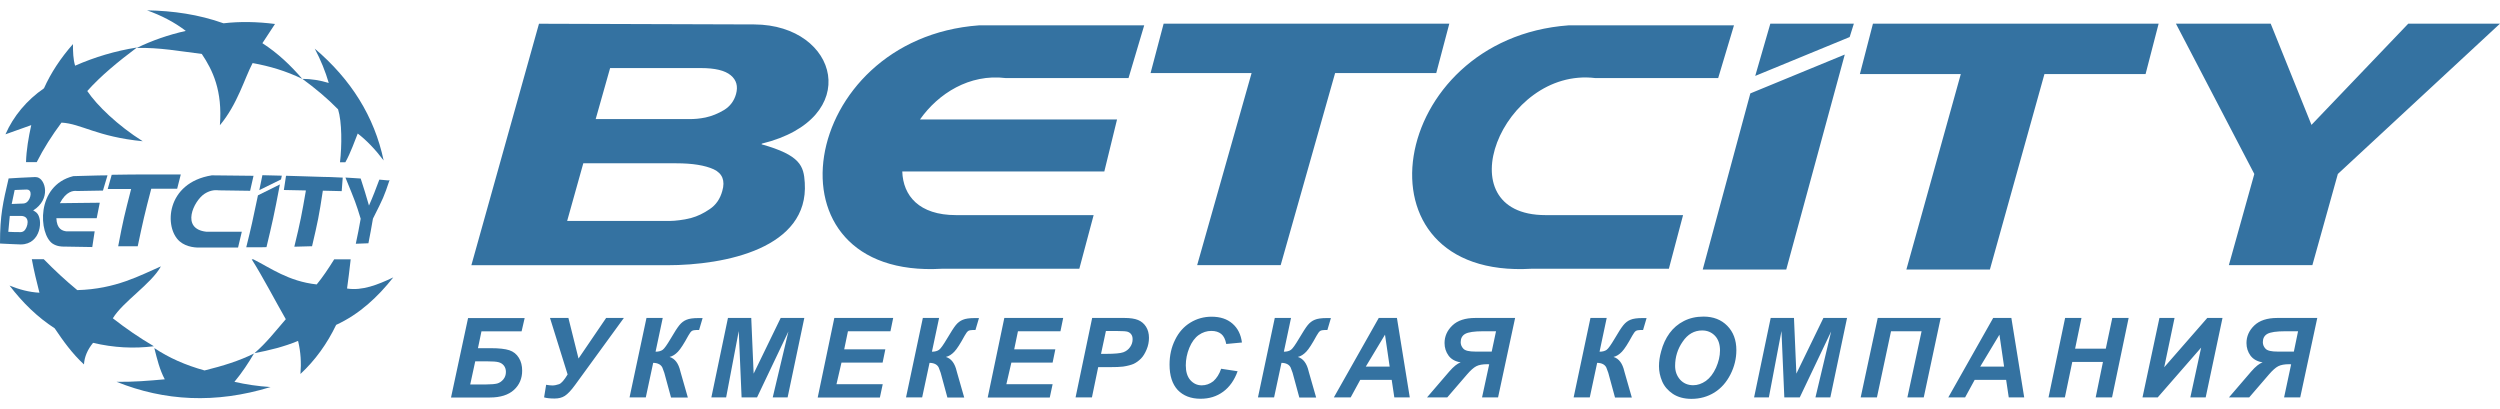 <svg width="220" height="36" viewBox="0 0 220 36" fill="none" xmlns="http://www.w3.org/2000/svg">
<g clip-path="url(#clip0)">
<path d="M42.37 29.15L42.06 30.64H43.19C43.91 30.64 44.45 30.7 44.82 30.82C45.18 30.94 45.46 31.16 45.66 31.49C45.86 31.81 45.95 32.19 45.95 32.62C45.95 33.3 45.71 33.87 45.23 34.31C44.75 34.75 44.04 34.98 43.11 34.98H39.69L41.19 27.99H46.17L45.9 29.16H42.37V29.15ZM41.38 33.83H42.81C43.23 33.83 43.54 33.8 43.75 33.75C43.96 33.69 44.14 33.57 44.29 33.39C44.44 33.21 44.52 32.99 44.52 32.73C44.52 32.51 44.46 32.32 44.34 32.17C44.22 32.02 44.06 31.92 43.86 31.87C43.66 31.82 43.36 31.8 42.95 31.8H41.82L41.38 33.83ZM48.4 27.98H50.02L50.91 31.55L53.34 27.98H54.9L50.62 33.86C50.26 34.36 49.95 34.68 49.7 34.84C49.45 35 49.15 35.07 48.8 35.07C48.42 35.07 48.12 35.04 47.88 34.97L48.06 33.86C48.28 33.9 48.46 33.92 48.61 33.92C48.79 33.92 48.98 33.88 49.19 33.81C49.4 33.74 49.65 33.45 49.95 32.95L48.4 27.98ZM56.89 27.98H58.32L57.69 30.95C57.96 30.95 58.17 30.89 58.32 30.78C58.47 30.67 58.7 30.34 59.02 29.8C59.35 29.23 59.61 28.83 59.79 28.61C59.97 28.39 60.18 28.23 60.41 28.14C60.64 28.04 60.99 27.99 61.45 27.99H61.83L61.52 29.04H61.29C61.12 29.04 60.98 29.07 60.89 29.12C60.8 29.18 60.69 29.32 60.57 29.54C60.19 30.24 59.89 30.71 59.66 30.95C59.43 31.19 59.19 31.35 58.92 31.41C59.4 31.56 59.71 31.98 59.87 32.67C59.88 32.71 59.89 32.74 59.9 32.78L60.53 34.98H59.05L58.46 32.81C58.45 32.78 58.4 32.63 58.29 32.35C58.16 32.08 57.89 31.94 57.48 31.93L56.83 34.97H55.4L56.89 27.98ZM66.62 34.97H65.26L65.01 29.13L63.9 34.97H62.6L64.06 27.98H66.11L66.32 32.88L68.7 27.98H70.78L69.31 34.97H68L69.38 29.17L66.62 34.97ZM71.96 34.97L73.42 27.98H78.6L78.36 29.15H74.62L74.29 30.74H77.91L77.67 31.91H74.05L73.61 33.81H77.68L77.43 34.98H71.96V34.97ZM81.21 27.98H82.64L82.01 30.95C82.28 30.95 82.49 30.89 82.64 30.78C82.79 30.67 83.02 30.34 83.34 29.8C83.68 29.23 83.93 28.83 84.11 28.61C84.29 28.39 84.5 28.23 84.73 28.14C84.96 28.04 85.31 27.99 85.77 27.99H86.15L85.84 29.04H85.61C85.44 29.04 85.3 29.07 85.21 29.12C85.12 29.18 85.01 29.32 84.89 29.54C84.51 30.24 84.21 30.71 83.98 30.95C83.75 31.19 83.51 31.35 83.24 31.41C83.72 31.56 84.03 31.98 84.19 32.67C84.2 32.71 84.21 32.74 84.22 32.78L84.85 34.98H83.37L82.78 32.81C82.77 32.78 82.72 32.63 82.61 32.35C82.48 32.08 82.21 31.94 81.8 31.93L81.15 34.97H79.73L81.21 27.98ZM86.92 34.97L88.38 27.98H93.56L93.32 29.15H89.58L89.25 30.74H92.87L92.63 31.91H89L88.56 33.81H92.63L92.38 34.98H86.92V34.97ZM96.09 34.97H94.65L96.11 27.98H98.95C99.45 27.98 99.86 28.04 100.15 28.16C100.44 28.28 100.68 28.48 100.85 28.75C101.02 29.02 101.11 29.35 101.11 29.73C101.11 30.08 101.04 30.43 100.9 30.76C100.76 31.09 100.6 31.36 100.4 31.56C100.2 31.76 99.99 31.91 99.76 32.02C99.53 32.12 99.22 32.2 98.83 32.26C98.61 32.29 98.18 32.31 97.56 32.31H96.64L96.09 34.97ZM96.89 31.14H97.33C98.09 31.14 98.6 31.09 98.85 31C99.1 30.91 99.31 30.75 99.45 30.54C99.6 30.33 99.67 30.1 99.67 29.85C99.67 29.68 99.63 29.54 99.56 29.44C99.49 29.33 99.38 29.25 99.25 29.2C99.11 29.15 98.81 29.13 98.35 29.13H97.32L96.89 31.14ZM107.46 32.45L108.91 32.67C108.63 33.45 108.2 34.06 107.64 34.47C107.07 34.89 106.41 35.09 105.65 35.09C104.8 35.09 104.13 34.83 103.64 34.32C103.16 33.8 102.92 33.06 102.92 32.08C102.92 31.28 103.08 30.56 103.41 29.9C103.73 29.24 104.18 28.74 104.75 28.39C105.32 28.04 105.95 27.87 106.62 27.87C107.38 27.87 107.99 28.07 108.46 28.48C108.93 28.89 109.2 29.44 109.29 30.14L107.91 30.27C107.83 29.86 107.69 29.57 107.47 29.39C107.25 29.21 106.96 29.12 106.6 29.12C106.2 29.12 105.83 29.24 105.49 29.48C105.15 29.72 104.87 30.1 104.66 30.61C104.45 31.12 104.35 31.64 104.35 32.15C104.35 32.71 104.48 33.14 104.75 33.45C105.02 33.75 105.35 33.91 105.75 33.91C106.12 33.91 106.46 33.79 106.77 33.55C107.07 33.28 107.3 32.93 107.46 32.45ZM112.18 27.98H113.61L112.98 30.95C113.25 30.95 113.46 30.89 113.61 30.78C113.76 30.67 113.99 30.34 114.31 29.8C114.65 29.23 114.9 28.83 115.08 28.61C115.26 28.39 115.47 28.23 115.7 28.14C115.93 28.04 116.28 27.99 116.74 27.99H117.12L116.81 29.04H116.58C116.41 29.04 116.27 29.07 116.18 29.12C116.09 29.18 115.98 29.32 115.86 29.54C115.48 30.24 115.18 30.71 114.95 30.95C114.72 31.19 114.48 31.35 114.21 31.41C114.69 31.56 115 31.98 115.16 32.67C115.17 32.71 115.18 32.74 115.19 32.78L115.82 34.98H114.34L113.75 32.81C113.74 32.78 113.69 32.63 113.58 32.35C113.45 32.08 113.18 31.94 112.77 31.93L112.12 34.97H110.7L112.18 27.98ZM122.47 33.43H119.7L118.86 34.97H117.38L121.33 27.98H122.93L124.06 34.97H122.7L122.47 33.43ZM122.29 32.26L121.88 29.45L120.19 32.26H122.29ZM133.33 27.98L131.83 34.97H130.42L131.05 32.06L130.89 32.05C130.47 32.05 130.14 32.11 129.91 32.23C129.68 32.35 129.41 32.59 129.1 32.95L127.36 34.97H125.58L127.53 32.7C127.92 32.25 128.26 31.98 128.54 31.89C128.06 31.81 127.7 31.61 127.47 31.29C127.24 30.97 127.12 30.6 127.12 30.19C127.12 29.6 127.35 29.08 127.81 28.64C128.27 28.2 128.94 27.98 129.83 27.98H133.33ZM131.65 29.15H130.52C129.73 29.15 129.21 29.23 128.94 29.38C128.67 29.53 128.54 29.78 128.54 30.11C128.54 30.33 128.62 30.52 128.78 30.69C128.94 30.86 129.29 30.94 129.84 30.94H131.27L131.65 29.15ZM139.96 27.98H141.39L140.76 30.95C141.03 30.95 141.24 30.89 141.39 30.78C141.54 30.67 141.77 30.34 142.09 29.8C142.42 29.23 142.68 28.83 142.86 28.61C143.04 28.39 143.25 28.23 143.48 28.14C143.71 28.04 144.06 27.99 144.52 27.99H144.9L144.59 29.04H144.36C144.19 29.04 144.05 29.07 143.96 29.12C143.87 29.18 143.76 29.32 143.64 29.54C143.26 30.24 142.96 30.71 142.73 30.95C142.5 31.19 142.26 31.35 141.99 31.41C142.47 31.56 142.78 31.98 142.94 32.67C142.95 32.71 142.96 32.74 142.97 32.78L143.6 34.98H142.12L141.53 32.81C141.52 32.78 141.47 32.63 141.36 32.35C141.23 32.08 140.96 31.94 140.55 31.93L139.9 34.97H138.48L139.96 27.98ZM145.99 32.23C145.99 31.82 146.05 31.38 146.18 30.92C146.34 30.31 146.59 29.77 146.92 29.32C147.25 28.87 147.67 28.51 148.18 28.25C148.69 27.99 149.26 27.86 149.91 27.86C150.77 27.86 151.47 28.13 152 28.67C152.53 29.21 152.8 29.92 152.8 30.81C152.8 31.55 152.63 32.26 152.28 32.95C151.93 33.64 151.46 34.17 150.87 34.54C150.27 34.91 149.6 35.1 148.85 35.1C148.2 35.1 147.65 34.95 147.21 34.66C146.77 34.36 146.46 34 146.27 33.56C146.08 33.11 145.99 32.67 145.99 32.23ZM147.41 32.2C147.41 32.68 147.56 33.08 147.85 33.41C148.14 33.73 148.53 33.9 149 33.9C149.39 33.9 149.76 33.77 150.12 33.52C150.48 33.26 150.77 32.88 151.01 32.36C151.24 31.84 151.36 31.33 151.36 30.84C151.36 30.29 151.21 29.86 150.92 29.55C150.62 29.24 150.25 29.08 149.79 29.08C149.09 29.08 148.52 29.41 148.08 30.06C147.63 30.7 147.41 31.42 147.41 32.2ZM158.38 34.97H157.02L156.77 29.13L155.66 34.97H154.36L155.82 27.98H157.87L158.08 32.88L160.46 27.98H162.54L161.07 34.97H159.76L161.14 29.17L158.38 34.97ZM165.24 27.98H170.78L169.29 34.97H167.85L169.1 29.15H166.41L165.17 34.97H163.74L165.24 27.98ZM176.54 33.43H173.77L172.93 34.97H171.45L175.4 27.98H177L178.13 34.97H176.77L176.54 33.43ZM176.36 32.26L175.95 29.45L174.26 32.26H176.36ZM185.06 31.85H182.36L181.71 34.97H180.27L181.73 27.98H183.17L182.61 30.68H185.31L185.88 27.98H187.32L185.86 34.97H184.42L185.06 31.85ZM190.03 27.98H191.36L190.45 32.32L194.24 27.98H195.58L194.1 34.97H192.75L193.7 30.59L189.88 34.97H188.54L190.03 27.98ZM203.92 27.98L202.42 34.97H201L201.62 32.06L201.46 32.05C201.04 32.05 200.71 32.11 200.48 32.23C200.25 32.35 199.98 32.59 199.67 32.95L197.93 34.97H196.15L198.1 32.7C198.49 32.25 198.83 31.98 199.11 31.89C198.63 31.81 198.28 31.61 198.04 31.29C197.81 30.97 197.69 30.6 197.69 30.19C197.69 29.6 197.92 29.08 198.38 28.64C198.84 28.2 199.51 27.98 200.4 27.98H203.92ZM202.23 29.15H201.11C200.32 29.15 199.8 29.23 199.53 29.38C199.26 29.53 199.13 29.78 199.13 30.11C199.13 30.33 199.21 30.52 199.37 30.69C199.53 30.86 199.88 30.94 200.43 30.94H201.86L202.23 29.15Z" fill="#3472A1"/>
<path fill-rule="evenodd" clip-rule="evenodd" d="M94.98 23.65H82.88C66.81 24.59 70.23 3.39 86.16 2.23H100.69L99.31 6.87H88.5C85.31 6.48 82.57 8.23 80.96 10.51H98.3L97.18 15.09H79.4C79.47 17.22 80.87 18.93 84.13 18.93H96.24L94.98 23.65ZM146.86 23.65H134.76C118.68 24.59 122.12 3.39 138.04 2.23H152.59L151.2 6.87H140.38C132.19 5.88 127.01 18.93 136.01 18.93H148.11L146.86 23.65ZM162.34 4.8L157.19 23.72H149.84L154.03 8.22L162.34 4.8ZM163.14 2.08L162.77 3.26L154.46 6.68L155.79 2.08H163.14ZM211.93 2.08H220L205.73 15.31L203.49 23.33H196.14L198.38 15.31L191.48 2.08H199.82L203.41 10.99L211.93 2.08ZM163.67 6.52L164.82 2.08H189.96L188.81 6.52H179.91L175.11 23.72H167.76L172.55 6.52H163.67ZM101.25 6.43L102.4 2.08H127.54L126.39 6.43H117.49L112.7 23.33H105.35L110.14 6.43H101.25ZM52.42 10.48H60.72C60.9 10.48 61.12 10.47 61.35 10.45C61.57 10.43 61.82 10.39 62.08 10.34C62.64 10.22 63.18 10 63.72 9.68C64.24 9.36 64.6 8.89 64.77 8.28C64.96 7.59 64.81 7.04 64.3 6.62C63.79 6.2 62.92 5.99 61.68 5.99H53.69L52.42 10.48ZM49.91 19.44H59.01C59.2 19.44 59.45 19.42 59.78 19.38C60.11 19.34 60.46 19.28 60.83 19.18C61.38 19.03 61.92 18.77 62.46 18.4C63.01 18.03 63.37 17.5 63.56 16.81C63.83 15.9 63.57 15.26 62.81 14.9C62.04 14.55 60.94 14.37 59.52 14.37H51.33L49.91 19.44ZM66.38 2.15C73.81 2.19 76.02 10.44 67.04 12.64L67.02 12.7C70.44 13.66 70.73 14.61 70.82 16.08C71.19 21.83 63.87 23.34 58.7 23.34H41.48L47.43 2.09H47.82L66.38 2.15Z" fill="#3472A1"/>
<path d="M61.47 3.13L61.46 3.14C61.46 3.15 61.47 3.16 61.48 3.16C61.5 3.16 61.52 3.16 61.54 3.15C61.58 3.14 61.55 3.12 61.53 3.11C61.51 3.12 61.49 3.12 61.47 3.13Z" fill="#3472A1"/>
<path fill-rule="evenodd" clip-rule="evenodd" d="M2.29 14.27H3.23C3.83 13.08 4.57 11.92 5.41 10.79C7.14 10.88 8.51 12.03 12.56 12.43C10.37 11.05 8.53 9.28 7.68 8.01C8.86 6.68 10.4 5.42 12.05 4.18C10.15 4.48 8.34 5.02 6.61 5.78C6.44 5.23 6.42 4.56 6.42 3.88C5.32 5.13 4.47 6.43 3.87 7.77C2.36 8.81 1.18 10.22 0.48 11.82C1.24 11.55 2 11.28 2.75 11.01C2.51 12.1 2.32 13.19 2.29 14.27Z" fill="#3472A1"/>
<path fill-rule="evenodd" clip-rule="evenodd" d="M17.76 4.75C18.72 6.18 19.59 7.98 19.35 11.02C20.9 9.18 21.54 6.84 22.23 5.55C23.72 5.82 25.16 6.24 26.62 6.95L26.61 6.94C27.73 7.76 28.79 8.64 29.75 9.62C30.1 10.74 30.09 12.82 29.92 14.28H30.39C30.86 13.45 31.25 12.31 31.48 11.75C32.26 12.35 33.02 13.14 33.76 14.12C32.94 10.24 30.88 6.98 27.7 4.28C28.23 5.29 28.64 6.3 28.93 7.3C28.17 7.07 27.39 6.94 26.6 6.94C25.59 5.77 24.47 4.69 23.09 3.8C23.46 3.24 23.83 2.67 24.2 2.11C22.63 1.91 21.12 1.88 19.67 2.05C17.48 1.27 15.23 0.95 12.94 0.91C14.17 1.35 15.32 1.93 16.35 2.72C14.83 3.06 13.39 3.56 12.03 4.22C14.05 4.17 15.83 4.51 17.76 4.75Z" fill="#3472A1"/>
<path fill-rule="evenodd" clip-rule="evenodd" d="M13.54 30.47C12.26 29.72 11.07 28.9 9.93 28.01C10.81 26.55 13.32 24.98 14.16 23.44C12.35 24.22 10.2 25.44 6.8 25.53C5.78 24.69 4.8 23.78 3.85 22.81H2.8C2.98 23.8 3.22 24.78 3.47 25.76C2.55 25.71 1.68 25.47 0.84 25.13C2 26.65 3.31 27.92 4.81 28.89C5.57 30.02 6.36 31.12 7.39 32.07C7.43 31.4 7.7 30.77 8.19 30.17C10 30.6 11.78 30.69 13.54 30.47Z" fill="#3472A1"/>
<path fill-rule="evenodd" clip-rule="evenodd" d="M22.35 31.11C21.04 31.76 19.65 32.19 18 32.6C16.32 32.13 14.88 31.5 13.58 30.63C13.84 31.65 14.04 32.51 14.5 33.38C13.04 33.51 11.73 33.62 10.26 33.6C14.46 35.29 18.96 35.55 23.81 34.06C22.69 33.99 21.63 33.83 20.63 33.6C21.32 32.77 21.86 31.94 22.35 31.11Z" fill="#3472A1"/>
<path fill-rule="evenodd" clip-rule="evenodd" d="M30.54 25.39C30.64 24.67 30.76 23.75 30.86 22.82H29.41C28.9 23.64 28.37 24.43 27.87 25.03C25.39 24.76 23.81 23.58 22.29 22.82H22.15C23.1 24.31 24.28 26.58 25.15 28.09C24.22 29.16 23.46 30.16 22.39 31.08C23.69 30.83 24.98 30.52 26.23 30C26.47 30.98 26.52 31.95 26.44 32.91C27.75 31.69 28.79 30.24 29.58 28.59C31.64 27.64 33.23 26.15 34.61 24.41C33.24 25.06 31.88 25.6 30.54 25.39Z" fill="#3472A1"/>
<path fill-rule="evenodd" clip-rule="evenodd" d="M7.9 15.46C7.65 15.46 7.4 15.47 7.16 15.48C6.92 15.49 6.68 15.49 6.45 15.5C3.13 16.32 3.4 20.61 4.63 21.44C5 21.68 5.41 21.71 5.69 21.7C5.88 21.7 6.07 21.71 6.27 21.71C6.47 21.71 6.66 21.72 6.87 21.72C7.07 21.72 7.28 21.73 7.49 21.73C7.7 21.73 7.91 21.74 8.12 21.74L8.33 20.36C8.11 20.36 7.9 20.36 7.68 20.36C7.47 20.36 7.26 20.36 7.05 20.36C6.84 20.36 6.64 20.36 6.44 20.36C6.24 20.36 6.05 20.36 5.85 20.36C5.49 20.31 5 20.17 4.96 19.2C5.23 19.2 5.5 19.2 5.78 19.2C6.06 19.2 6.35 19.2 6.65 19.2C6.95 19.2 7.25 19.2 7.56 19.2C7.87 19.2 8.19 19.2 8.51 19.2L8.78 17.84C8.46 17.84 8.15 17.84 7.85 17.85C7.55 17.85 7.25 17.86 6.95 17.86C6.66 17.86 6.37 17.87 6.09 17.87C5.81 17.87 5.54 17.88 5.27 17.88C5.82 16.83 6.45 16.76 6.78 16.81C6.96 16.81 7.14 16.8 7.33 16.8C7.51 16.8 7.7 16.8 7.89 16.79C8.08 16.79 8.27 16.79 8.47 16.78C8.66 16.78 8.86 16.78 9.06 16.77L9.46 15.43C9.19 15.43 8.93 15.44 8.67 15.44C8.41 15.45 8.15 15.45 7.9 15.46Z" fill="#3472A1"/>
<path fill-rule="evenodd" clip-rule="evenodd" d="M15.59 16.61L15.91 15.35C15.38 15.35 14.86 15.35 14.34 15.35C13.82 15.35 13.32 15.35 12.81 15.35C12.31 15.35 11.82 15.36 11.33 15.36C10.85 15.36 10.37 15.37 9.91 15.38C9.9 15.38 9.89 15.38 9.89 15.38C9.88 15.38 9.87 15.38 9.87 15.38C9.86 15.38 9.86 15.38 9.85 15.38C9.84 15.38 9.83 15.38 9.83 15.38L9.48 16.63C9.65 16.63 9.81 16.63 9.98 16.63C10.15 16.63 10.32 16.63 10.49 16.63C10.66 16.63 10.83 16.63 11.01 16.63C11.18 16.63 11.36 16.63 11.54 16.63C10.95 18.94 10.84 19.35 10.4 21.67C10.53 21.67 10.67 21.67 10.8 21.67C10.94 21.67 11.07 21.67 11.21 21.67C11.35 21.67 11.49 21.67 11.62 21.67C11.76 21.67 11.9 21.67 12.04 21.67C12.05 21.67 12.06 21.67 12.06 21.67C12.07 21.67 12.08 21.67 12.08 21.67C12.09 21.67 12.1 21.67 12.1 21.67C12.11 21.67 12.12 21.67 12.12 21.67C12.59 19.45 12.72 18.86 13.31 16.61C13.49 16.61 13.68 16.61 13.87 16.61C14.06 16.61 14.24 16.61 14.43 16.61C14.62 16.61 14.81 16.61 15 16.61C15.21 16.61 15.4 16.61 15.59 16.61Z" fill="#3472A1"/>
<path fill-rule="evenodd" clip-rule="evenodd" d="M2.92 18.52C4.5 17.52 4.01 15.78 3.28 15.6C3.22 15.59 3.14 15.59 3.09 15.58C1.93 15.63 1.4 15.66 0.8 15.7H0.79H0.78H0.77H0.76C0.26 17.84 0 18.92 0 21.43C0.12 21.44 0.25 21.44 0.38 21.45C0.52 21.46 0.66 21.46 0.81 21.47C0.96 21.48 1.12 21.48 1.28 21.49C1.44 21.5 1.62 21.5 1.8 21.51H1.81H1.82H1.83H1.84C3.62 21.5 3.82 19.27 3.22 18.72C3.13 18.63 3.03 18.58 2.92 18.52ZM2.13 20.31C2 20.42 1.84 20.43 1.81 20.43C1.71 20.43 1.61 20.43 1.52 20.42C1.43 20.42 1.33 20.42 1.24 20.42C1.15 20.42 1.06 20.42 0.98 20.41C0.89 20.41 0.81 20.41 0.73 20.4L0.86 19C0.94 19 1.01 19 1.09 19C1.17 19 1.25 19 1.33 19C1.41 19 1.5 19 1.58 19C1.67 19 1.75 19 1.84 19C2.72 19.01 2.44 20.02 2.13 20.31ZM2.42 17.74C2.37 17.79 2.25 17.9 2.05 17.91C1.96 17.91 1.87 17.91 1.78 17.92C1.69 17.92 1.6 17.92 1.52 17.93C1.43 17.93 1.35 17.93 1.27 17.94C1.19 17.94 1.11 17.94 1.03 17.95L1.29 16.72C1.37 16.72 1.45 16.71 1.53 16.71C1.61 16.71 1.69 16.7 1.78 16.7C1.86 16.7 1.95 16.69 2.04 16.69C2.13 16.69 2.22 16.68 2.31 16.68C2.9 16.65 2.71 17.46 2.42 17.74Z" fill="#3472A1"/>
<path fill-rule="evenodd" clip-rule="evenodd" d="M23.99 15.44C23.86 15.44 23.72 15.43 23.58 15.43C23.45 15.43 23.31 15.42 23.17 15.42C23.16 15.42 23.15 15.42 23.15 15.42C23.14 15.42 23.13 15.42 23.13 15.42C23.12 15.42 23.11 15.42 23.11 15.42C23.1 15.42 23.09 15.42 23.09 15.42L22.82 16.73C23.39 16.45 24.16 16.07 24.73 15.79L24.8 15.46C24.67 15.46 24.54 15.45 24.4 15.45C24.26 15.45 24.13 15.44 23.99 15.44Z" fill="#3472A1"/>
<path fill-rule="evenodd" clip-rule="evenodd" d="M17.99 17.06C18.39 16.8 18.81 16.69 19.25 16.75C19.48 16.75 19.72 16.75 19.95 16.76C20.18 16.76 20.41 16.76 20.64 16.77C20.87 16.77 21.1 16.77 21.33 16.78C21.56 16.78 21.78 16.78 22.01 16.79L22.31 15.47C22.01 15.47 21.72 15.46 21.42 15.46C21.12 15.46 20.81 15.45 20.51 15.45C20.2 15.45 19.89 15.44 19.58 15.44C19.27 15.44 18.95 15.43 18.64 15.43C14.58 16.08 14.42 20.05 15.81 21.24C16.44 21.78 17.31 21.81 17.78 21.78C17.84 21.78 17.9 21.78 17.96 21.78C18.02 21.78 18.08 21.78 18.14 21.78C18.2 21.78 18.26 21.78 18.32 21.78C18.38 21.78 18.44 21.78 18.5 21.78C18.71 21.78 18.91 21.78 19.12 21.78C19.33 21.78 19.53 21.78 19.74 21.78C19.94 21.78 20.15 21.78 20.35 21.78C20.55 21.78 20.75 21.78 20.95 21.78L21.28 20.39C21.05 20.39 20.83 20.39 20.6 20.39C20.37 20.39 20.14 20.39 19.91 20.39C19.68 20.39 19.45 20.39 19.21 20.39C18.98 20.39 18.74 20.39 18.5 20.39C18.47 20.39 18.44 20.39 18.41 20.39C18.38 20.39 18.35 20.39 18.32 20.39C18.29 20.39 18.26 20.39 18.23 20.39C18.2 20.39 18.17 20.39 18.14 20.39C15.88 20.13 17.05 17.68 17.99 17.06Z" fill="#3472A1"/>
<path fill-rule="evenodd" clip-rule="evenodd" d="M27.86 15.55C27.45 15.54 27.03 15.52 26.59 15.51C26.15 15.5 25.71 15.48 25.25 15.47C25.24 15.47 25.23 15.47 25.23 15.47C25.22 15.47 25.21 15.47 25.21 15.47C25.2 15.47 25.19 15.47 25.19 15.47C25.18 15.47 25.18 15.47 25.17 15.47L24.98 16.72C25.15 16.72 25.31 16.73 25.48 16.73C25.65 16.73 25.81 16.74 25.97 16.74C26.13 16.74 26.29 16.75 26.45 16.75C26.61 16.75 26.77 16.76 26.92 16.76C26.55 18.88 26.45 19.46 25.9 21.71C26.03 21.71 26.15 21.71 26.28 21.7C26.41 21.7 26.53 21.7 26.65 21.69C26.77 21.69 26.9 21.69 27.02 21.68C27.14 21.68 27.26 21.68 27.38 21.67C27.39 21.67 27.39 21.67 27.4 21.67C27.41 21.67 27.41 21.67 27.42 21.67C27.43 21.67 27.43 21.67 27.44 21.67C27.45 21.67 27.45 21.67 27.46 21.67C27.97 19.49 28.07 19.03 28.41 16.78C28.55 16.78 28.7 16.79 28.84 16.79C28.98 16.79 29.12 16.8 29.26 16.8C29.4 16.8 29.53 16.81 29.67 16.81C29.8 16.81 29.94 16.82 30.07 16.82L30.16 15.63C29.8 15.61 29.44 15.6 29.06 15.58C28.66 15.58 28.26 15.56 27.86 15.55Z" fill="#3472A1"/>
<path fill-rule="evenodd" clip-rule="evenodd" d="M34.08 15.87C34.01 15.86 33.94 15.86 33.87 15.85C33.8 15.84 33.73 15.84 33.65 15.83C33.58 15.82 33.5 15.82 33.42 15.81H33.41H33.4H33.39H33.38C33.13 16.5 32.77 17.42 32.47 18.09C32.26 17.37 31.98 16.41 31.74 15.71C31.64 15.7 31.54 15.7 31.44 15.69C31.34 15.69 31.23 15.68 31.13 15.67C31.02 15.66 30.92 15.66 30.81 15.65C30.7 15.65 30.59 15.64 30.48 15.63C30.47 15.63 30.47 15.63 30.46 15.63C30.45 15.63 30.45 15.63 30.44 15.63C30.43 15.63 30.43 15.63 30.42 15.63C30.41 15.63 30.41 15.63 30.4 15.63C31.26 17.73 31.33 17.9 31.74 19.25C31.62 19.91 31.46 20.8 31.31 21.45C31.4 21.45 31.49 21.44 31.58 21.44C31.67 21.44 31.76 21.43 31.85 21.43C31.94 21.43 32.02 21.42 32.11 21.42C32.19 21.42 32.28 21.41 32.36 21.41H32.37C32.38 21.41 32.38 21.41 32.39 21.41C32.4 21.41 32.4 21.41 32.4 21.41C32.41 21.41 32.41 21.41 32.42 21.41C32.54 20.76 32.72 19.9 32.82 19.24C33.74 17.41 33.78 17.34 34.28 15.85C34.21 15.88 34.14 15.88 34.08 15.87Z" fill="#3472A1"/>
<path fill-rule="evenodd" clip-rule="evenodd" d="M21.67 21.76C21.81 21.76 21.96 21.76 22.1 21.76C22.24 21.76 22.39 21.76 22.53 21.76C22.67 21.76 22.81 21.76 22.95 21.76C23.09 21.76 23.23 21.76 23.37 21.75C23.38 21.75 23.39 21.75 23.39 21.75C23.4 21.75 23.41 21.75 23.41 21.75C23.42 21.75 23.43 21.75 23.43 21.75C23.44 21.75 23.45 21.75 23.45 21.75C23.97 19.57 24.11 18.98 24.63 16.23C24.05 16.52 23.28 16.9 22.7 17.19C22.23 19.44 22.13 19.91 21.67 21.76Z" fill="#3472A1"/>
</g>
<defs>
<clipPath id="clip0">
<rect width="220" height="36" fill="white"/>
</clipPath>
</defs>
</svg>
